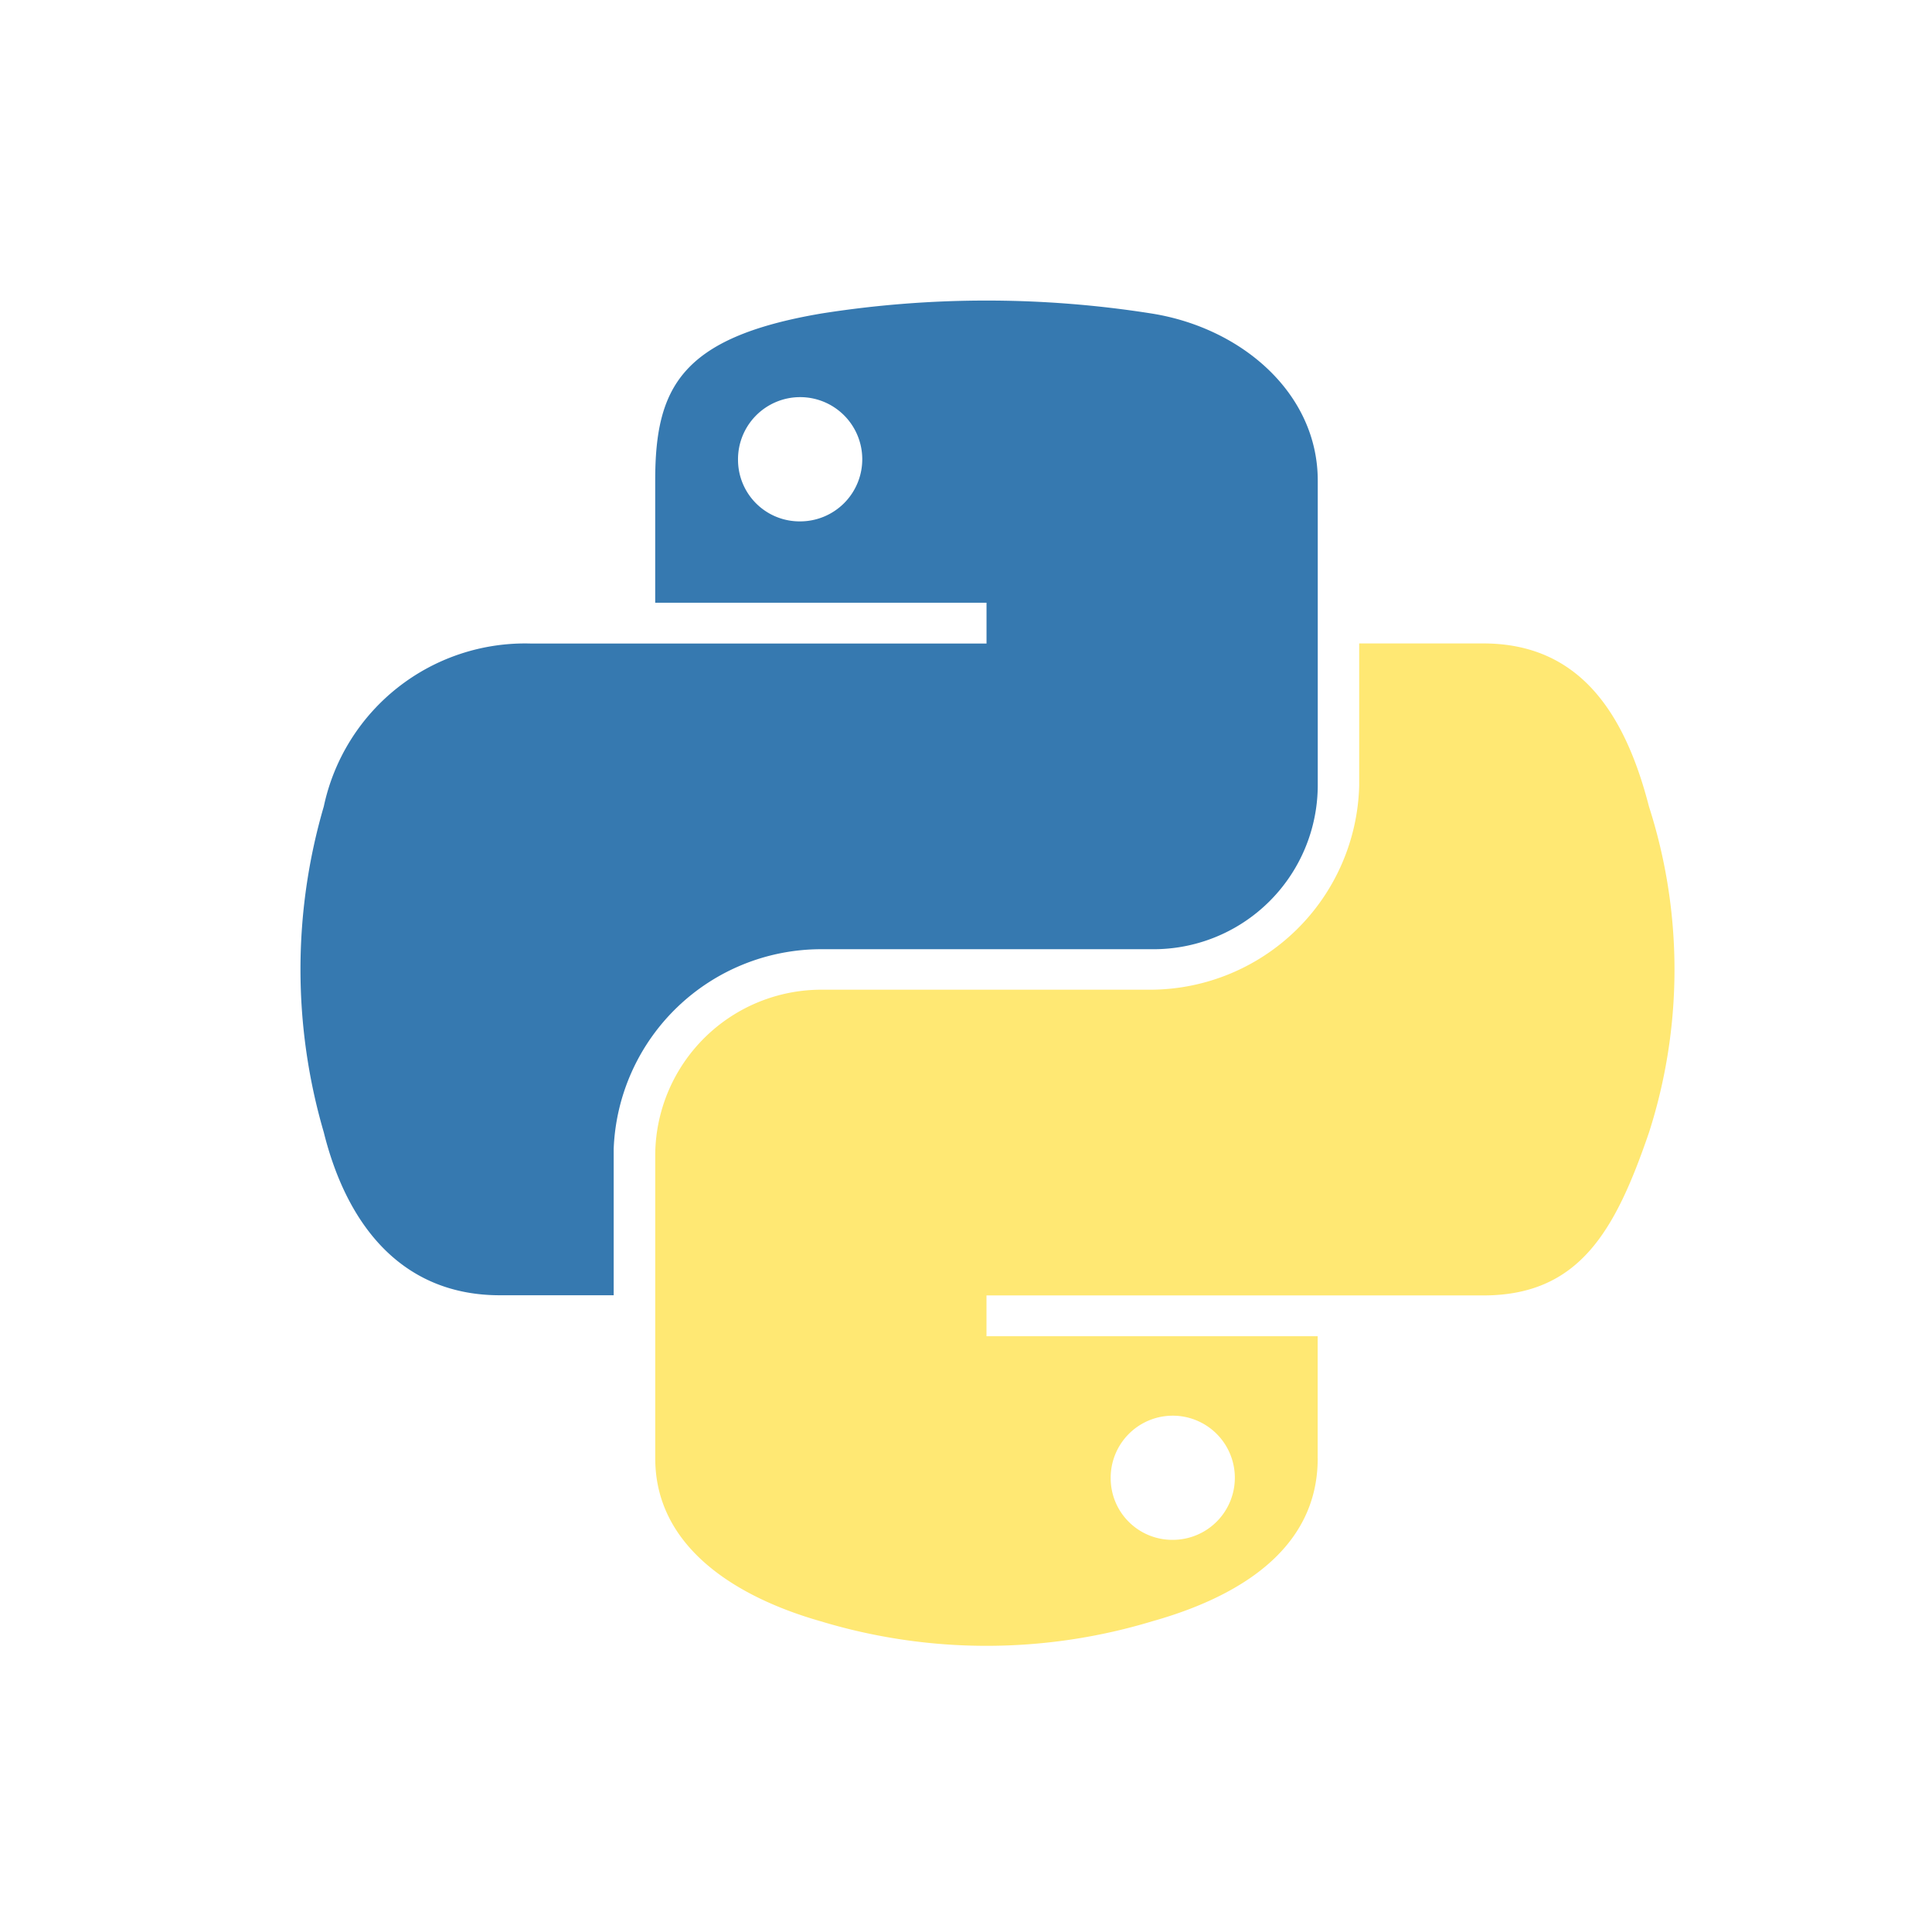 <svg xmlns="http://www.w3.org/2000/svg" xmlns:xlink="http://www.w3.org/1999/xlink" width="45" height="45" viewBox="0 0 45 45">
  <rect x="0" y="0" width="45" height="45" fill="#333333" stroke="none"/>
  <defs>
    <linearGradient id="linear-gradient" x1="24.845" y1="-20.377" x2="21.455" y2="-20.35" gradientUnits="objectBoundingBox">
      <stop offset="0" stop-color="#366a96"/>
      <stop offset="1" stop-color="#3679b0"/>
    </linearGradient>
    <linearGradient id="linear-gradient-2" x1="25.634" y1="-21.753" x2="18.937" y2="-21.753" gradientUnits="objectBoundingBox">
      <stop offset="0" stop-color="#ffc836"/>
      <stop offset="1" stop-color="#ffe873"/>
    </linearGradient>
    <clipPath id="clip-m-tech-python">
      <rect width="45" height="45"/>
    </clipPath>
  </defs>
  <g id="m-tech-python" clip-path="url(#clip-m-tech-python)">
    <rect width="45" height="45" fill="#fff"/>
    <g id="Group_8421" data-name="Group 8421" transform="translate(-398.278 -1989.952)">
      <g id="Group_8413" data-name="Group 8413" transform="translate(405.278 1996.952)">
        <g id="Group_8412" data-name="Group 8412" transform="translate(0 0)">
          <path id="Path_31309" data-name="Path 31309" d="M17.772,5.624c0-2.157.592-3.331,3.859-3.889a24.665,24.665,0,0,1,7.714,0c2.1.338,3.859,1.864,3.859,3.889V12.74a3.825,3.825,0,0,1-3.859,3.8H21.63a4.837,4.837,0,0,0-4.825,4.65V24.6H14.153c-2.243,0-3.55-1.582-4.1-3.794a13.531,13.531,0,0,1,0-7.592,4.792,4.792,0,0,1,4.822-3.794H25.489V8.47H17.772V5.624Z" transform="translate(-9.511 -1.431)" fill="url(#linear-gradient)"/>
          <path id="Path_31310" data-name="Path 31310" d="M39.988,34.962c0,2.157-1.915,3.25-3.858,3.795a13.324,13.324,0,0,1-7.714,0c-2.041-.581-3.858-1.768-3.858-3.795V27.845a3.872,3.872,0,0,1,3.858-3.8h7.714A4.879,4.879,0,0,0,40.954,19.3v-3.32h2.892c2.246,0,3.3,1.632,3.858,3.8a12.425,12.425,0,0,1,0,7.592c-.78,2.275-1.615,3.794-3.858,3.794H32.273v.95h7.714v2.847Z" transform="translate(-16.296 -7.993)" fill="url(#linear-gradient-2)"/>
          <path id="Path_31311" data-name="Path 31311" d="M28.07,7.037a1.447,1.447,0,1,1,1.446,1.423A1.434,1.434,0,0,1,28.07,7.037Zm8.68,23.72A1.446,1.446,0,1,1,38.2,32.182,1.435,1.435,0,0,1,36.75,30.757Z" transform="translate(-17.88 -3.316)" fill="#fff"/>
        </g>
      </g>
    </g>
  </g>
</svg>

